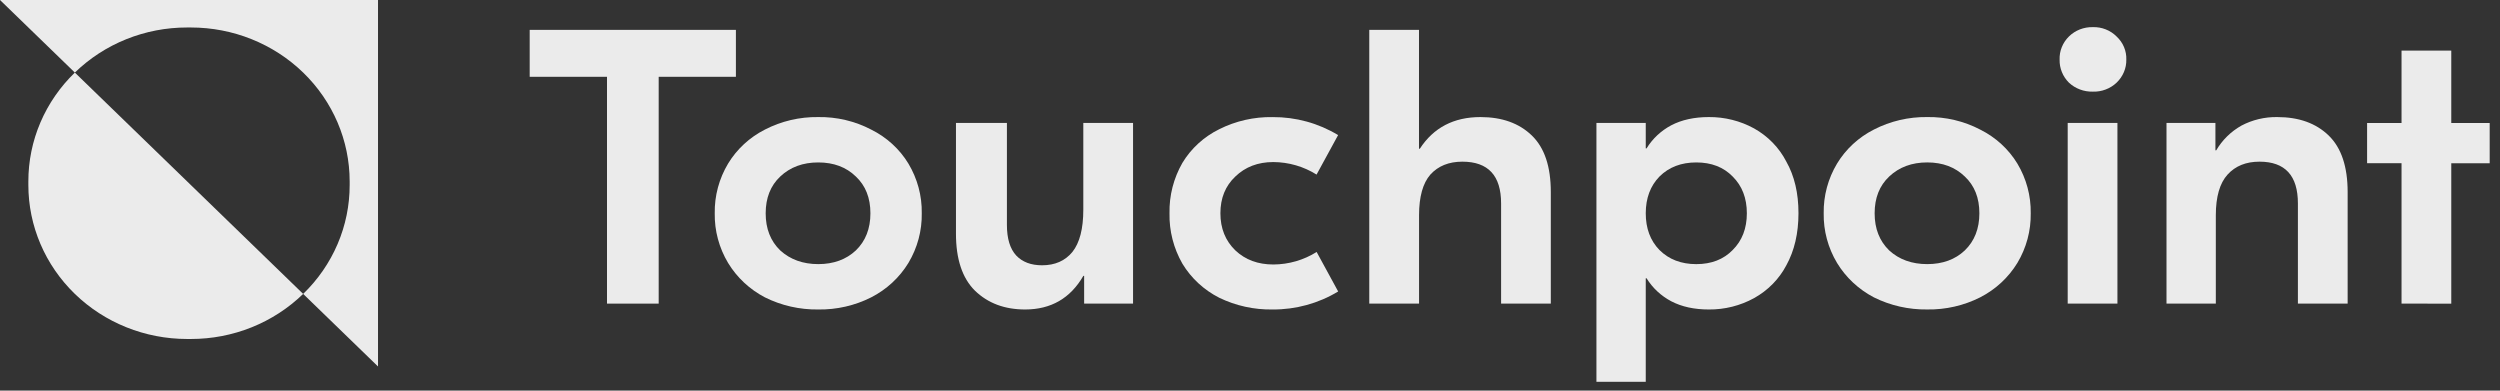 <?xml version="1.0" encoding="UTF-8" standalone="no"?>
<!DOCTYPE svg PUBLIC "-//W3C//DTD SVG 1.1//EN" "http://www.w3.org/Graphics/SVG/1.1/DTD/svg11.dtd">
<svg width="100%" height="100%" viewBox="0 0 192 30" version="1.1" xmlns="http://www.w3.org/2000/svg" xmlns:xlink="http://www.w3.org/1999/xlink" xml:space="preserve" xmlns:serif="http://www.serif.com/" style="fill-rule:evenodd;clip-rule:evenodd;stroke-linejoin:round;stroke-miterlimit:2;">
    <rect x="0" y="0" width="192" height="30" fill="#333333" stroke="none"/>
    <g transform="matrix(1,0,0,1,-0.742,-2.399)">
        <g>
            <g>
                <path d="M0.742,2.399L6.491,7.973C7.622,6.873 8.966,6.001 10.446,5.407C11.925,4.813 13.511,4.508 15.113,4.51L15.403,4.51C18.637,4.51 21.738,5.755 24.025,7.972C26.311,10.189 27.596,13.196 27.596,16.331L27.596,16.612C27.598,18.165 27.284,19.703 26.671,21.137C26.058,22.572 25.159,23.875 24.025,24.971L6.491,7.973C5.357,9.069 4.458,10.372 3.845,11.806C3.232,13.24 2.918,14.778 2.92,16.331L2.92,16.612C2.92,19.747 4.204,22.754 6.491,24.971C8.777,27.188 11.879,28.433 15.113,28.433L15.403,28.433C17.005,28.435 18.591,28.13 20.07,27.536C21.55,26.942 22.894,26.07 24.025,24.971L29.773,30.544L29.773,2.399L0.742,2.399Z" style="fill:white;fill-opacity:0.9;fill-rule:nonzero;"/>
            </g>
            <path d="M57.259,8.297L51.329,8.297L51.329,25.717L47.36,25.717L47.36,8.297L41.422,8.297L41.422,4.693L57.259,4.693L57.259,8.297Z" style="fill:white;fill-opacity:0.9;fill-rule:nonzero;"/>
            <path d="M63.584,11.39C65.002,11.368 66.403,11.699 67.651,12.352C68.84,12.942 69.831,13.848 70.508,14.963C71.201,16.121 71.556,17.439 71.533,18.778C71.556,20.116 71.201,21.435 70.508,22.593C69.826,23.713 68.837,24.628 67.651,25.235C66.396,25.869 64.999,26.189 63.584,26.167C62.16,26.187 60.752,25.867 59.485,25.235C58.313,24.621 57.335,23.707 56.659,22.593C55.966,21.435 55.612,20.116 55.634,18.778C55.612,17.439 55.966,16.121 56.659,14.963C57.331,13.854 58.31,12.949 59.485,12.352C60.746,11.701 62.156,11.37 63.584,11.39ZM63.584,14.874C62.404,14.874 61.43,15.234 60.664,15.956C59.92,16.657 59.547,17.598 59.546,18.778C59.545,19.958 59.918,20.909 60.664,21.631C61.436,22.332 62.409,22.683 63.584,22.683C64.76,22.683 65.722,22.332 66.472,21.631C67.217,20.91 67.59,19.959 67.59,18.778C67.59,17.597 67.217,16.656 66.472,15.956C65.731,15.234 64.768,14.874 63.584,14.874Z" style="fill:white;fill-opacity:0.9;fill-rule:nonzero;"/>
            <path d="M79.47,26.167C77.897,26.167 76.614,25.686 75.62,24.724C74.646,23.762 74.159,22.3 74.16,20.339L74.16,11.842L78.073,11.842L78.073,19.678C78.073,20.721 78.311,21.502 78.787,22.022C79.263,22.523 79.925,22.773 80.771,22.773C81.763,22.773 82.54,22.432 83.101,21.751C83.66,21.05 83.94,19.969 83.94,18.508L83.94,11.842L87.76,11.842L87.76,25.718L84.004,25.718L84.004,23.585L83.943,23.585C82.949,25.306 81.458,26.167 79.47,26.167Z" style="fill:white;fill-opacity:0.9;fill-rule:nonzero;"/>
            <path d="M98.476,26.167C97.055,26.192 95.65,25.882 94.379,25.266C93.203,24.669 92.224,23.763 91.552,22.653C90.874,21.469 90.531,20.132 90.56,18.778C90.531,17.424 90.874,16.088 91.552,14.905C92.22,13.799 93.201,12.903 94.379,12.323C95.643,11.688 97.052,11.368 98.476,11.392C100.255,11.38 102,11.859 103.508,12.774L101.854,15.807C100.865,15.185 99.712,14.851 98.532,14.845C97.354,14.845 96.381,15.216 95.614,15.958C94.851,16.677 94.469,17.617 94.469,18.778C94.469,19.939 94.853,20.89 95.619,21.632C96.384,22.353 97.357,22.713 98.537,22.712C99.717,22.707 100.87,22.373 101.859,21.75L103.513,24.784C102.004,25.699 100.257,26.179 98.476,26.167Z" style="fill:white;fill-opacity:0.9;fill-rule:nonzero;"/>
            <path d="M109.721,13.824L109.783,13.824C110.838,12.201 112.391,11.39 114.442,11.39C116.095,11.39 117.41,11.861 118.385,12.803C119.361,13.744 119.847,15.196 119.844,17.157L119.844,25.717L116.026,25.717L116.026,18.021C116.026,15.883 115.034,14.815 113.049,14.815C112.014,14.815 111.196,15.145 110.595,15.805C110.017,16.466 109.727,17.507 109.725,18.928L109.725,25.717L105.902,25.717L105.902,4.693L109.721,4.693L109.721,13.824Z" style="fill:white;fill-opacity:0.9;fill-rule:nonzero;"/>
            <path d="M123.348,11.842L127.136,11.842L127.136,13.794L127.199,13.794C127.655,13.05 128.31,12.438 129.092,12.022C129.899,11.601 130.862,11.39 131.981,11.39C133.197,11.38 134.395,11.68 135.454,12.261C136.522,12.857 137.385,13.745 137.934,14.815C138.556,15.916 138.867,17.237 138.865,18.778C138.864,20.319 138.553,21.651 137.934,22.773C137.379,23.83 136.516,24.707 135.454,25.295C134.395,25.877 133.197,26.178 131.981,26.167C130.861,26.167 129.898,25.957 129.092,25.536C128.31,25.122 127.656,24.513 127.199,23.772L127.136,23.772L127.136,31.723L123.348,31.723L123.348,11.842ZM131.017,22.684C132.176,22.684 133.107,22.323 133.811,21.601C134.537,20.881 134.9,19.94 134.9,18.778C134.9,17.616 134.537,16.676 133.811,15.956C133.11,15.235 132.178,14.874 131.017,14.874C129.856,14.874 128.915,15.235 128.19,15.956C127.489,16.677 127.137,17.617 127.136,18.778C127.135,19.939 127.487,20.88 128.19,21.601C128.916,22.323 129.859,22.684 131.017,22.684Z" style="fill:white;fill-opacity:0.9;fill-rule:nonzero;"/>
            <path d="M148.752,11.389C150.171,11.367 151.572,11.698 152.82,12.351C154.009,12.942 154.998,13.848 155.676,14.963C156.369,16.12 156.723,17.439 156.702,18.777C156.723,20.116 156.369,21.435 155.676,22.593C154.994,23.712 154.005,24.627 152.82,25.235C151.565,25.868 150.168,26.189 148.752,26.166C147.327,26.186 145.92,25.866 144.653,25.235C143.481,24.62 142.503,23.707 141.827,22.593C141.134,21.435 140.779,20.116 140.802,18.777C140.78,17.439 141.134,16.12 141.827,14.963C142.498,13.853 143.477,12.948 144.653,12.351C145.914,11.701 147.325,11.37 148.752,11.389ZM148.752,14.873C147.572,14.873 146.598,15.234 145.832,15.955C145.088,16.657 144.715,17.597 144.714,18.777C144.713,19.957 145.086,20.908 145.832,21.631C146.598,22.332 147.572,22.683 148.752,22.683C149.933,22.683 150.896,22.332 151.639,21.631C152.385,20.909 152.758,19.958 152.758,18.777C152.758,17.596 152.385,16.656 151.639,15.955C150.894,15.234 149.932,14.873 148.752,14.873Z" style="fill:white;fill-opacity:0.9;fill-rule:nonzero;"/>
            <path d="M159.541,11.842L163.361,11.842L163.361,25.718L159.541,25.718L159.541,11.842ZM161.466,4.483C161.806,4.472 162.146,4.53 162.46,4.654C162.776,4.778 163.062,4.965 163.297,5.203C163.544,5.431 163.738,5.707 163.866,6.013C163.994,6.318 164.055,6.646 164.043,6.976C164.05,7.304 163.988,7.63 163.859,7.934C163.731,8.238 163.541,8.513 163.3,8.744C163.059,8.974 162.772,9.154 162.456,9.273C162.141,9.393 161.804,9.448 161.466,9.437C161.128,9.445 160.793,9.388 160.479,9.269C160.164,9.151 159.876,8.973 159.634,8.746C159.4,8.513 159.217,8.236 159.095,7.934C158.972,7.631 158.912,7.308 158.92,6.983C158.907,6.654 158.964,6.326 159.088,6.02C159.211,5.713 159.398,5.434 159.636,5.2C159.875,4.966 160.16,4.782 160.475,4.658C160.79,4.535 161.127,4.476 161.466,4.483Z" style="fill:white;fill-opacity:0.9;fill-rule:nonzero;"/>
            <path d="M175.638,11.39C177.293,11.39 178.607,11.861 179.581,12.803C180.555,13.744 181.042,15.196 181.041,17.157L181.041,25.717L177.221,25.717L177.221,18.021C177.221,15.884 176.237,14.815 174.271,14.815C173.236,14.815 172.419,15.145 171.819,15.806C171.219,16.466 170.918,17.507 170.917,18.929L170.917,25.717L167.129,25.717L167.129,11.842L170.886,11.842L170.886,13.943L170.949,13.943C171.408,13.159 172.071,12.506 172.874,12.051C173.72,11.601 174.673,11.374 175.638,11.39Z" style="fill:white;fill-opacity:0.9;fill-rule:nonzero;"/>
            <path d="M185.18,25.717L185.18,14.935L182.535,14.935L182.535,11.843L185.18,11.843L185.18,6.286L189,6.286L189,11.843L191.95,11.843L191.95,14.937L189,14.937L189,25.719" style="fill:white;fill-opacity:0.9;fill-rule:nonzero;"/>
        </g>
    </g>
</svg>
